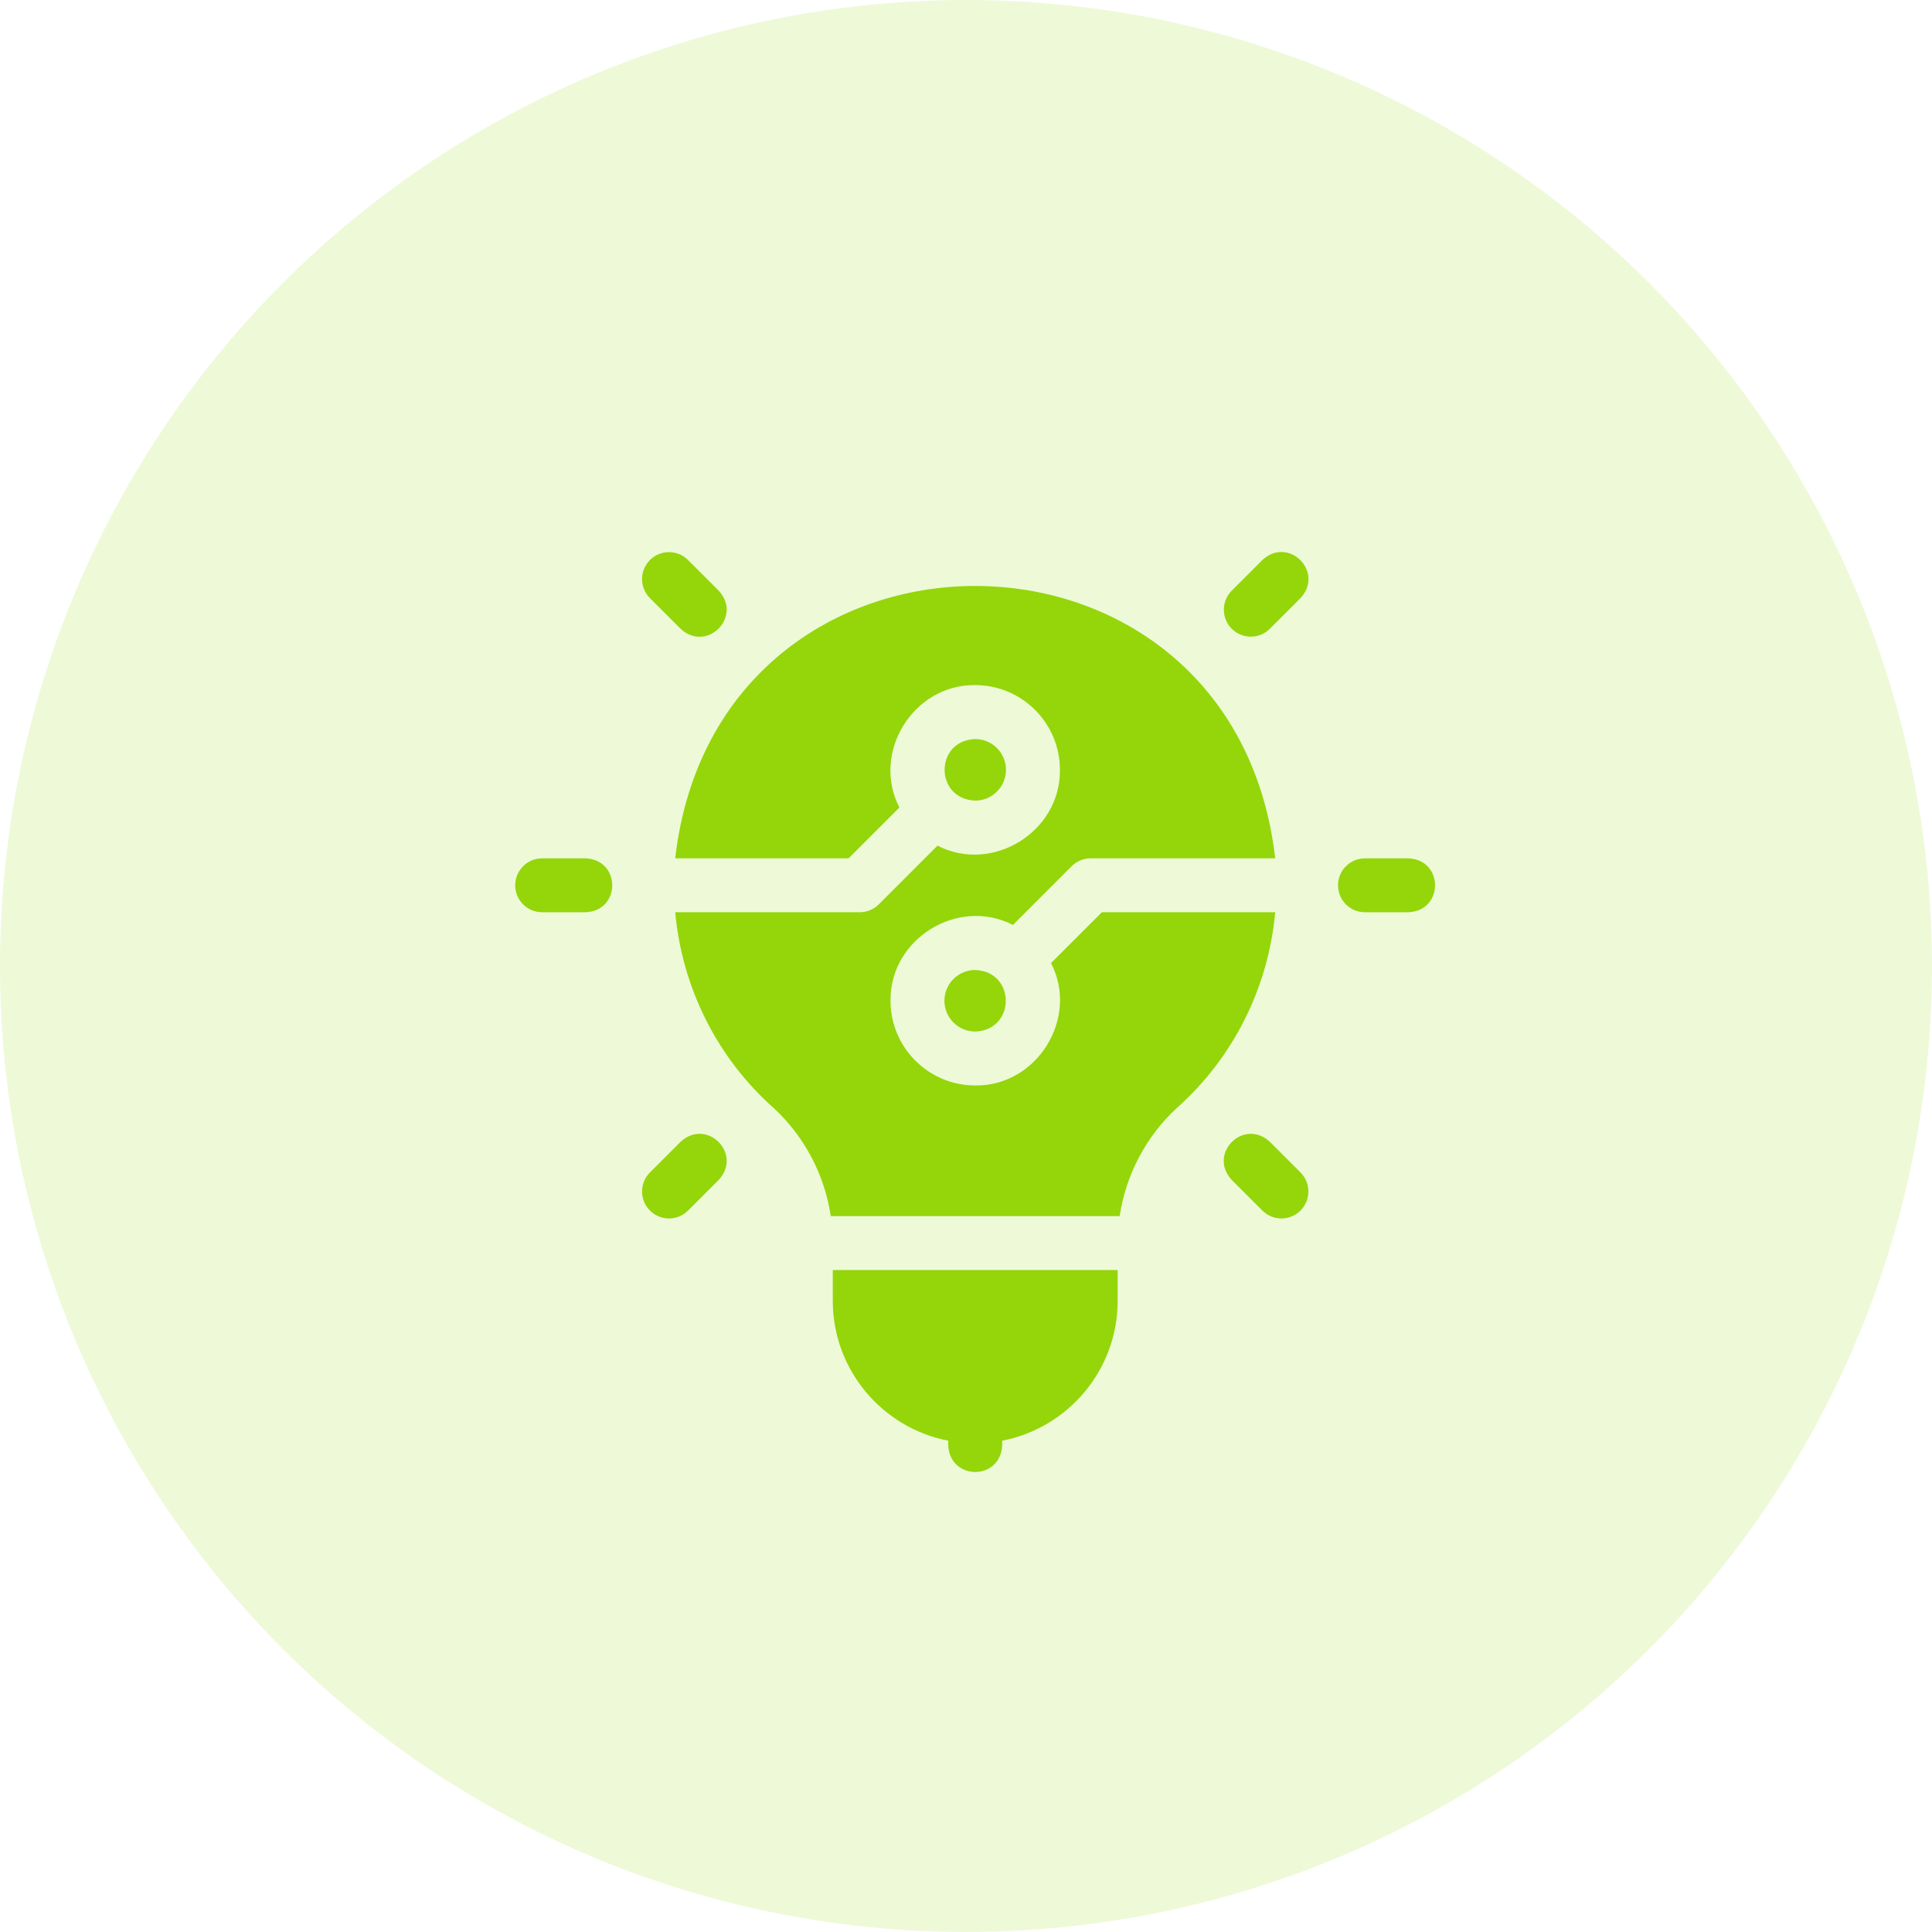 <svg xmlns="http://www.w3.org/2000/svg" width="105" height="105" viewBox="0 0 105 105" fill="none"><circle cx="52.5" cy="52.5" r="52.5" fill="#94D60A" fill-opacity="0.16"></circle><path d="M31.818 46.649H29.465C28.656 46.649 28 47.305 28 48.114C28 48.923 28.656 49.579 29.465 49.579H31.818C33.759 49.508 33.759 46.721 31.818 46.649Z" fill="#94D60A"></path><path d="M76.536 46.649H74.183C73.374 46.649 72.718 47.305 72.718 48.114C72.718 48.923 73.374 49.579 74.183 49.579H76.536C78.477 49.508 78.477 46.721 76.536 46.649Z" fill="#94D60A"></path><path d="M36.987 34.171C38.409 35.493 40.38 33.523 39.058 32.1L37.394 30.436C36.822 29.864 35.895 29.864 35.323 30.436C34.751 31.008 34.751 31.935 35.323 32.507L36.987 34.171Z" fill="#94D60A"></path><path d="M69.015 62.056C67.592 60.735 65.621 62.705 66.943 64.128L68.607 65.792C69.179 66.364 70.106 66.364 70.679 65.792C71.251 65.22 71.251 64.292 70.679 63.72L69.015 62.056Z" fill="#94D60A"></path><path d="M36.987 62.056L35.323 63.72C34.751 64.292 34.751 65.22 35.323 65.792C35.895 66.364 36.822 66.364 37.394 65.792L39.058 64.128C40.38 62.705 38.41 60.735 36.987 62.056Z" fill="#94D60A"></path><path d="M68.607 30.436L66.943 32.1C66.371 32.672 66.371 33.6 66.943 34.172C67.515 34.744 68.442 34.744 69.014 34.172L70.678 32.508C72 31.085 70.03 29.114 68.607 30.436Z" fill="#94D60A"></path><path d="M59.884 49.579L57.121 52.341C58.661 55.32 56.37 59.038 53.001 58.993C50.463 58.993 48.398 56.928 48.398 54.39C48.353 51.021 52.071 48.729 55.05 50.27L58.241 47.078C58.516 46.803 58.889 46.649 59.277 46.649H69.305C67.035 26.904 38.959 26.919 36.696 46.649H46.118L48.881 43.886C47.34 40.907 49.632 37.19 53.001 37.234C55.539 37.234 57.604 39.299 57.604 41.837C57.649 45.206 53.931 47.498 50.952 45.958L47.761 49.149C47.486 49.424 47.113 49.578 46.725 49.578H36.697C37.067 53.671 38.971 57.488 42.051 60.224C43.729 61.774 44.817 63.858 45.151 66.095C45.154 66.094 60.846 66.094 60.851 66.095C61.185 63.859 62.273 61.775 63.951 60.224C67.031 57.488 68.935 53.671 69.305 49.578H59.884V49.579Z" fill="#94D60A"></path><path d="M45.26 70.698C45.26 74.465 47.966 77.611 51.536 78.298C51.39 80.567 54.612 80.566 54.466 78.298C58.036 77.611 60.742 74.465 60.742 70.698V69.024H45.26V70.698Z" fill="#94D60A"></path><path d="M54.673 41.838C54.673 40.916 53.923 40.165 53 40.165C50.783 40.249 50.784 43.428 53 43.511C53.923 43.511 54.673 42.761 54.673 41.838Z" fill="#94D60A"></path><path d="M51.327 54.39C51.327 55.312 52.078 56.063 53 56.063C55.217 55.979 55.217 52.801 53 52.717C52.078 52.717 51.327 53.467 51.327 54.39Z" fill="#94D60A"></path></svg>